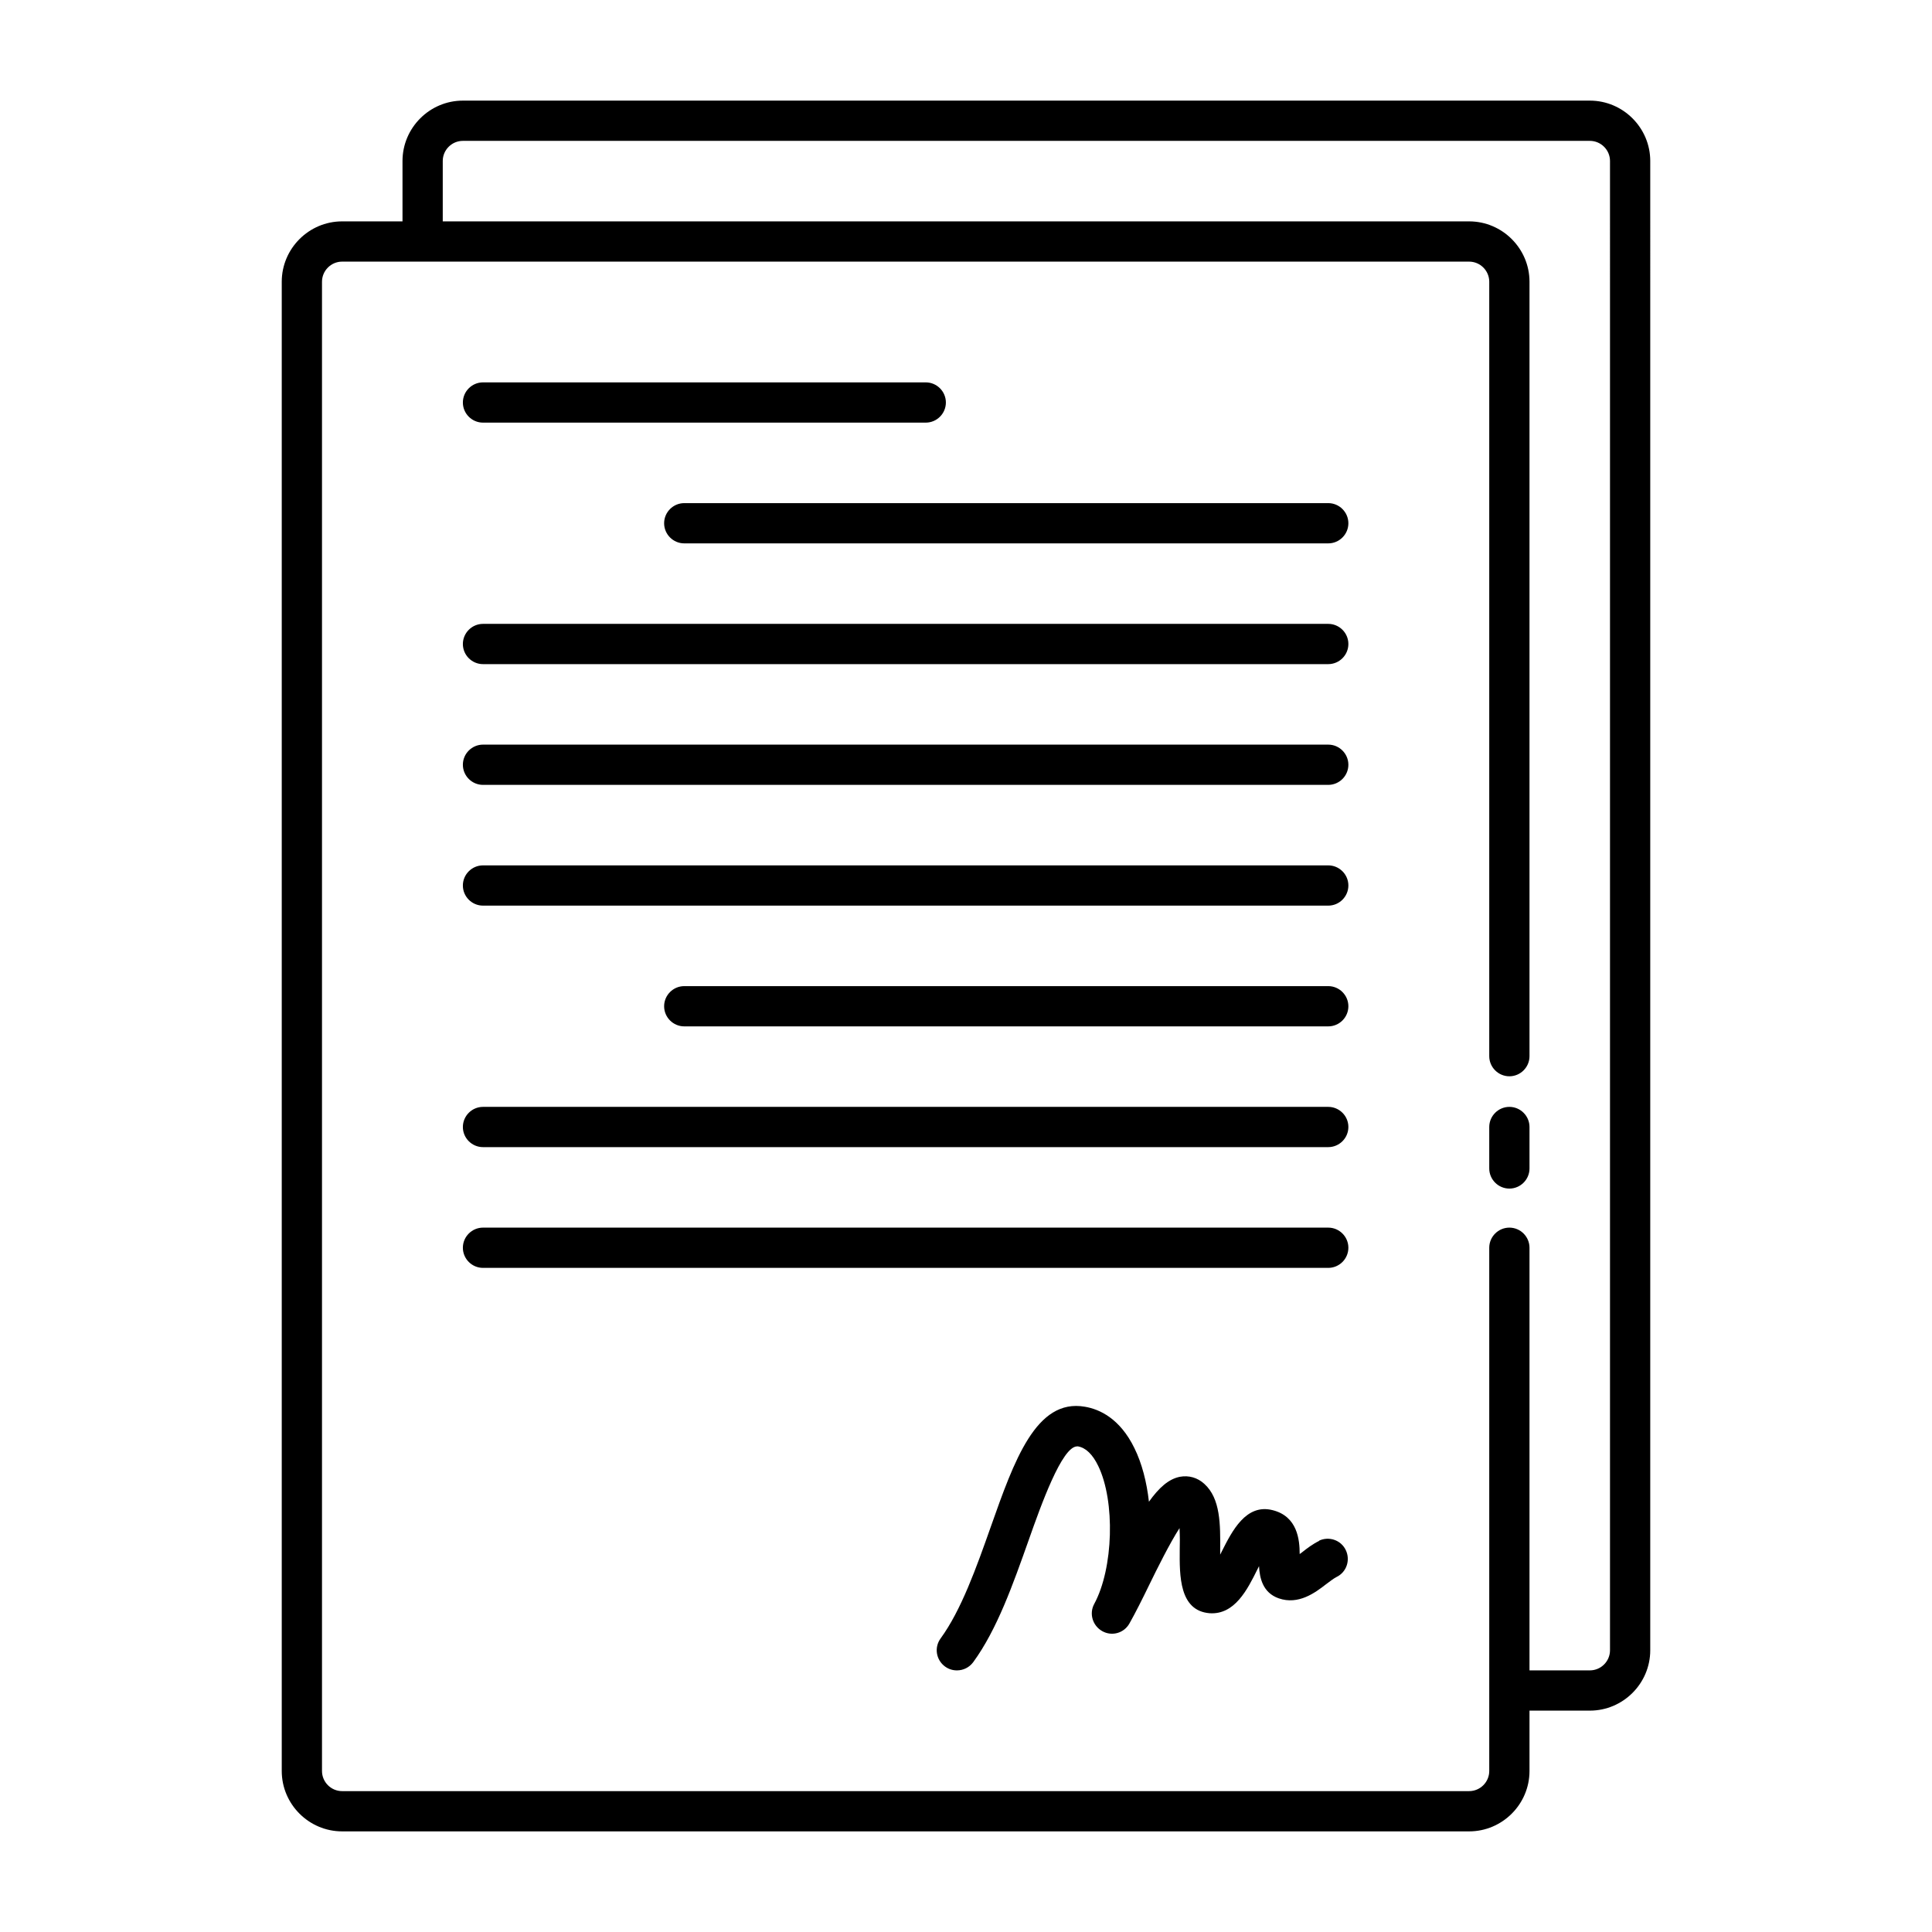 <svg xmlns="http://www.w3.org/2000/svg" viewBox="0 0 96 96" x="0px" y="0px"><path d="M79,5H23c-1.65,0-3,1.35-3,3v3h-3c-1.65,0-3,1.35-3,3V88c0,1.65,1.35,3,3,3h56c1.65,0,3-1.35,3-3v-3h3c1.65,0,3-1.35,3-3V8c0-1.65-1.35-3-3-3Zm1,77c0,.55-.45,1-1,1h-3v-21c0-.55-.45-1-1-1s-1,.45-1,1v26c0,.55-.45,1-1,1H17c-.55,0-1-.45-1-1V14c0-.55,.45-1,1-1h56c.55,0,1,.45,1,1V52.48c0,.55,.45,1,1,1s1-.45,1-1V14c0-1.65-1.35-3-3-3H22v-3c0-.55,.45-1,1-1h56c.55,0,1,.45,1,1V82Z"></path><path d="M75,55c-.55,0-1,.45-1,1v2.06c0,.55,.45,1,1,1s1-.45,1-1v-2.06c0-.55-.45-1-1-1Z"></path><path d="M24,21h22c.55,0,1-.45,1-1s-.45-1-1-1H24c-.55,0-1,.45-1,1s.45,1,1,1Z"></path><path d="M66,25H34c-.55,0-1,.45-1,1s.45,1,1,1h32c.55,0,1-.45,1-1s-.45-1-1-1Z"></path><path d="M66,31H24c-.55,0-1,.45-1,1s.45,1,1,1h42c.55,0,1-.45,1-1s-.45-1-1-1Z"></path><path d="M66,37H24c-.55,0-1,.45-1,1s.45,1,1,1h42c.55,0,1-.45,1-1s-.45-1-1-1Z"></path><path d="M66,43H24c-.55,0-1,.45-1,1s.45,1,1,1h42c.55,0,1-.45,1-1s-.45-1-1-1Z"></path><path d="M66,49H34c-.55,0-1,.45-1,1s.45,1,1,1h32c.55,0,1-.45,1-1s-.45-1-1-1Z"></path><path d="M66,55H24c-.55,0-1,.45-1,1s.45,1,1,1h42c.55,0,1-.45,1-1s-.45-1-1-1Z"></path><path d="M66,61H24c-.55,0-1,.45-1,1s.45,1,1,1h42c.55,0,1-.45,1-1s-.45-1-1-1Z"></path><path d="M65.56,76.56c-.33,.16-.62,.38-.87,.58-.03,.02-.07,.05-.11,.08,0-.71-.11-1.87-1.34-2.18-1.33-.34-2.02,1.04-2.53,2.05-.03,.05-.05,.11-.08,.16,0-.08,0-.16,0-.23,.01-1.26,.02-2.56-.79-3.29-.34-.31-.77-.43-1.21-.35-.56,.11-1.04,.54-1.54,1.24-.11-.98-.35-1.91-.72-2.66-.72-1.48-1.74-1.94-2.46-2.06-2.43-.43-3.52,2.69-4.68,5.97-.72,2.04-1.47,4.14-2.49,5.54-.33,.45-.23,1.07,.22,1.4,.18,.13,.38,.19,.59,.19,.31,0,.61-.14,.81-.41,1.19-1.63,1.98-3.88,2.75-6.05,.62-1.76,1.66-4.67,2.41-4.67,.02,0,.03,0,.05,0,.38,.07,.72,.39,1,.97,.85,1.75,.76,5.09-.2,6.86-.26,.48-.08,1.08,.4,1.35,.48,.27,1.08,.1,1.35-.38,.3-.53,.64-1.21,.99-1.93,.38-.78,1.01-2.05,1.5-2.81,.02,.37,.02,.78,.01,1.07-.01,1.28-.03,3.04,1.49,3.16,1.24,.08,1.87-1.17,2.37-2.18,.03-.05,.05-.1,.08-.16,.03,.58,.18,1.32,.98,1.6,.98,.34,1.81-.28,2.35-.7,.19-.14,.38-.29,.52-.36,.5-.24,.7-.84,.46-1.34-.24-.5-.84-.7-1.34-.46Z"></path></svg>